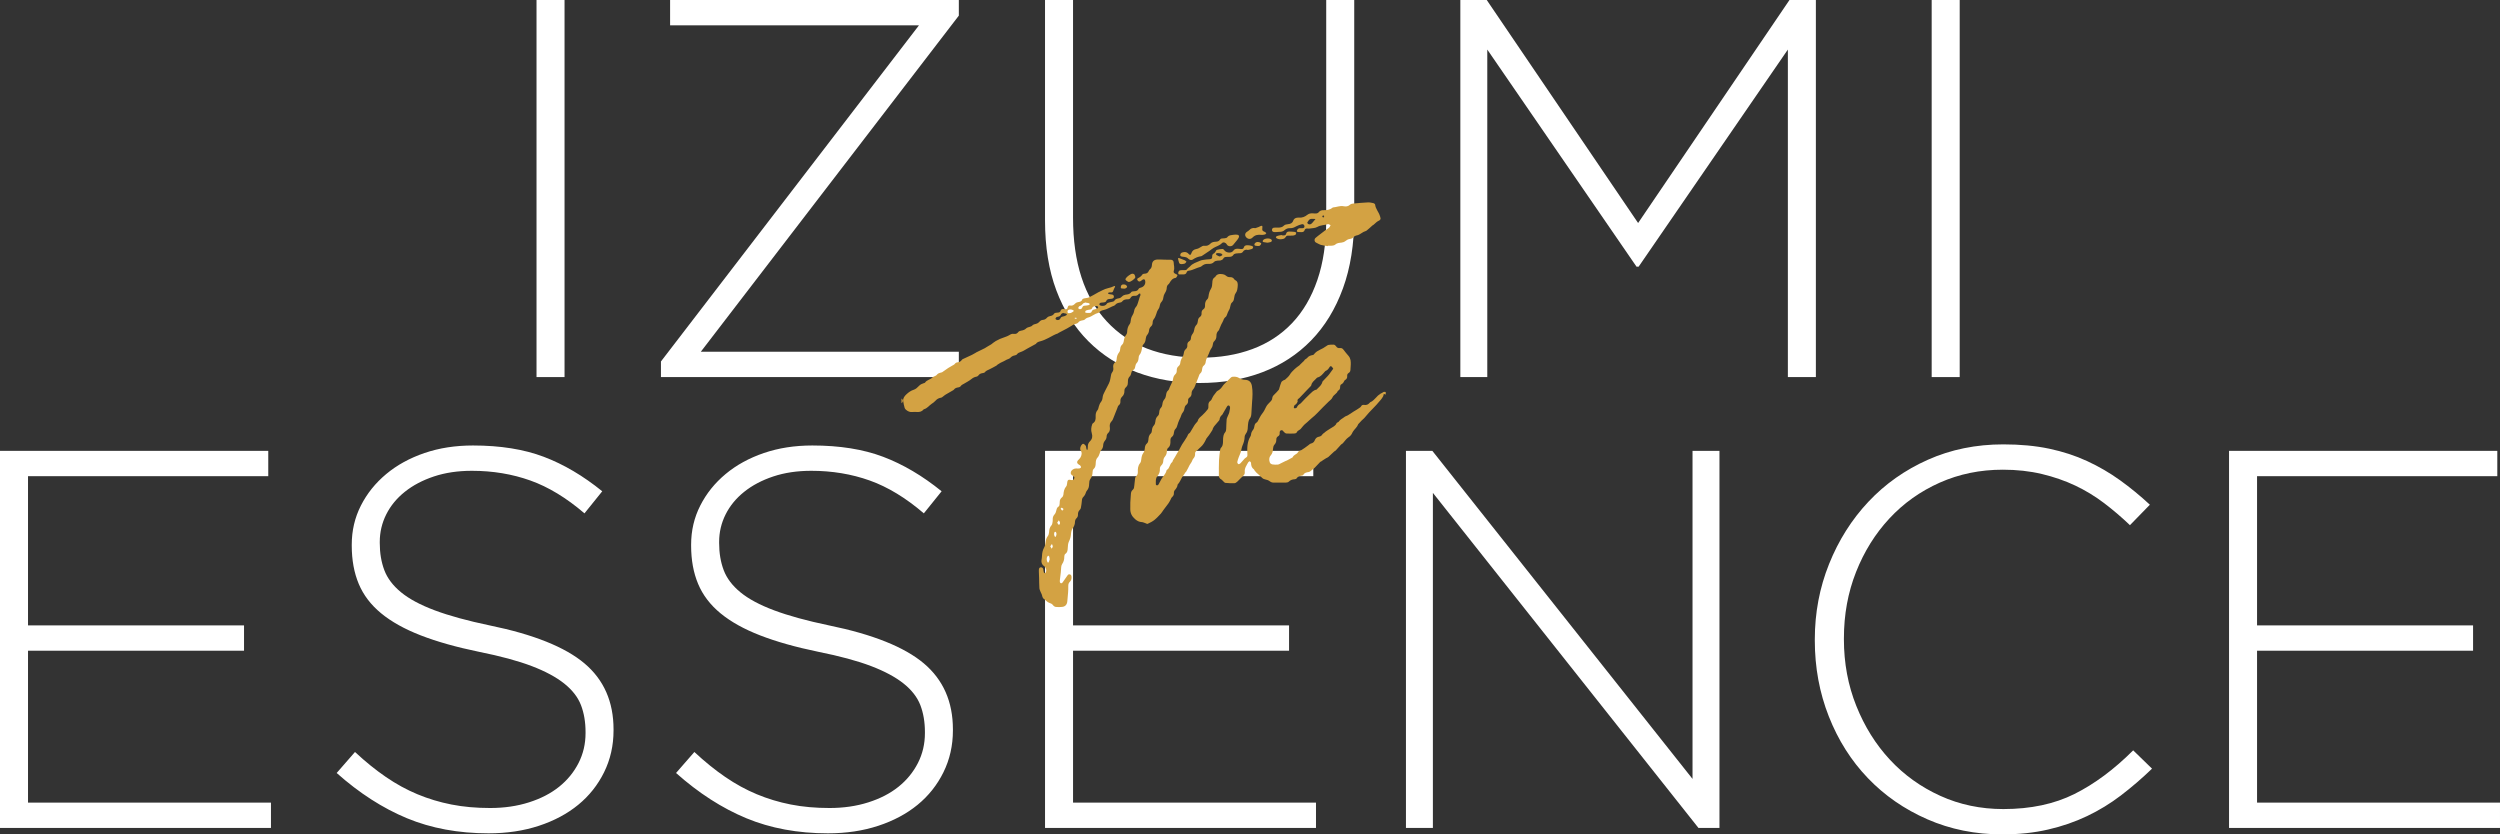 <?xml version="1.0" encoding="UTF-8"?>
<svg id="_レイヤー_2" data-name="レイヤー 2" xmlns="http://www.w3.org/2000/svg" viewBox="0 0 310.64 103.679">
  <rect x="0" y="0" width="310.64" height="103.679" fill="#333333" stroke="none"/>
  <g id="layout">
    <g>
      <g>
        <path d="M0,102.876v-46.854h33.333v3.146H3.481v18.541h26.841v3.146H3.481v18.875h30.187v3.146H0Z" style="fill: #fff;"/>
        <path d="M75.066,95.948c-.781,1.585-1.852,2.935-3.213,4.05-1.361,1.116-2.99,1.986-4.886,2.611-1.897.624-3.983.937-6.259.937-3.748,0-7.128-.625-10.14-1.874s-5.924-3.123-8.735-5.623l2.276-2.61c1.293,1.205,2.577,2.242,3.849,3.112,1.272.87,2.577,1.585,3.916,2.142,1.339.558,2.744.982,4.217,1.272,1.472.291,3.079.435,4.819.435,1.741,0,3.347-.234,4.819-.703,1.473-.469,2.721-1.115,3.749-1.941,1.026-.825,1.829-1.808,2.41-2.945.579-1.138.87-2.376.87-3.715v-.134c0-1.249-.191-2.364-.569-3.347-.38-.981-1.071-1.874-2.075-2.677-1.004-.803-2.354-1.528-4.05-2.176-1.696-.646-3.882-1.238-6.56-1.774-2.811-.579-5.22-1.26-7.229-2.041-2.008-.78-3.648-1.696-4.92-2.744-1.272-1.048-2.198-2.264-2.778-3.648-.58-1.383-.87-2.967-.87-4.752v-.134c0-1.74.378-3.357,1.138-4.853.758-1.495,1.807-2.8,3.146-3.916,1.339-1.115,2.923-1.985,4.753-2.61,1.829-.625,3.837-.937,6.024-.937,3.391,0,6.325.469,8.802,1.406,2.476.937,4.897,2.366,7.262,4.284l-2.209,2.744c-2.232-1.918-4.475-3.28-6.727-4.083-2.254-.803-4.675-1.205-7.263-1.205-1.74,0-3.314.234-4.719.703-1.406.469-2.611,1.105-3.614,1.908-1.004.803-1.774,1.74-2.31,2.811-.535,1.071-.803,2.209-.803,3.414v.134c0,1.25.189,2.376.568,3.38.379,1.004,1.071,1.919,2.075,2.744,1.004.826,2.398,1.573,4.183,2.243,1.784.669,4.059,1.295,6.827,1.874,5.444,1.116,9.371,2.689,11.781,4.719,2.41,2.031,3.614,4.764,3.614,8.2v.134c0,1.874-.391,3.604-1.172,5.187Z" style="fill: #fff;"/>
        <path d="M117.235,95.948c-.781,1.585-1.852,2.935-3.213,4.05-1.361,1.116-2.99,1.986-4.886,2.611-1.897.624-3.983.937-6.259.937-3.748,0-7.128-.625-10.14-1.874s-5.924-3.123-8.735-5.623l2.276-2.61c1.293,1.205,2.577,2.242,3.849,3.112,1.272.87,2.577,1.585,3.916,2.142,1.339.558,2.744.982,4.217,1.272,1.472.291,3.079.435,4.819.435,1.741,0,3.347-.234,4.819-.703,1.473-.469,2.721-1.115,3.749-1.941,1.026-.825,1.829-1.808,2.41-2.945.579-1.138.87-2.376.87-3.715v-.134c0-1.249-.191-2.364-.569-3.347-.38-.981-1.071-1.874-2.075-2.677-1.004-.803-2.354-1.528-4.05-2.176-1.696-.646-3.882-1.238-6.56-1.774-2.811-.579-5.22-1.26-7.229-2.041-2.008-.78-3.648-1.696-4.92-2.744-1.272-1.048-2.198-2.264-2.778-3.648-.58-1.383-.87-2.967-.87-4.752v-.134c0-1.74.378-3.357,1.138-4.853.758-1.495,1.807-2.8,3.146-3.916,1.339-1.115,2.923-1.985,4.753-2.61,1.829-.625,3.837-.937,6.024-.937,3.391,0,6.325.469,8.802,1.406,2.476.937,4.897,2.366,7.262,4.284l-2.209,2.744c-2.232-1.918-4.475-3.28-6.727-4.083-2.254-.803-4.675-1.205-7.263-1.205-1.74,0-3.314.234-4.719.703-1.406.469-2.611,1.105-3.614,1.908-1.004.803-1.774,1.74-2.31,2.811-.535,1.071-.803,2.209-.803,3.414v.134c0,1.25.189,2.376.568,3.38.379,1.004,1.071,1.919,2.075,2.744,1.004.826,2.398,1.573,4.183,2.243,1.784.669,4.059,1.295,6.827,1.874,5.444,1.116,9.371,2.689,11.781,4.719,2.41,2.031,3.614,4.764,3.614,8.2v.134c0,1.874-.391,3.604-1.172,5.187Z" style="fill: #fff;"/>
        <path d="M129.852,102.876v-46.854h33.333v3.146h-29.853v18.541h26.841v3.146h-26.841v18.875h30.187v3.146h-33.668Z" style="fill: #fff;"/>
        <path d="M211.043,102.876l-32.998-41.633v41.633h-3.347v-46.854h3.28l32.329,40.763v-40.763h3.347v46.854h-2.611Z" style="fill: #fff;"/>
        <path d="M263.553,98.826c-1.316,1.004-2.722,1.864-4.217,2.577-1.495.714-3.112,1.272-4.853,1.673-1.74.402-3.637.602-5.689.602-3.347,0-6.449-.625-9.304-1.874-2.856-1.249-5.321-2.955-7.396-5.12-2.075-2.164-3.693-4.719-4.853-7.664-1.16-2.945-1.74-6.091-1.74-9.438v-.134c0-3.302.591-6.426,1.774-9.371,1.181-2.945,2.811-5.522,4.886-7.731,2.075-2.209,4.54-3.949,7.396-5.221,2.855-1.272,5.979-1.908,9.371-1.908,2.097,0,3.994.179,5.69.535,1.695.358,3.268.87,4.719,1.54,1.449.669,2.811,1.462,4.083,2.376,1.272.915,2.51,1.931,3.715,3.046l-2.477,2.543c-1.027-.981-2.098-1.896-3.212-2.744-1.116-.847-2.31-1.573-3.581-2.176-1.272-.602-2.656-1.081-4.15-1.439-1.495-.357-3.112-.535-4.852-.535-2.812,0-5.422.535-7.832,1.606s-4.496,2.555-6.258,4.451c-1.764,1.897-3.146,4.116-4.15,6.66-1.004,2.543-1.506,5.288-1.506,8.233v.134c0,2.945.512,5.701,1.54,8.266,1.026,2.567,2.42,4.797,4.183,6.694,1.762,1.897,3.849,3.391,6.258,4.485,2.41,1.094,5.02,1.64,7.831,1.64,3.391,0,6.336-.625,8.836-1.874,2.498-1.249,4.93-3.056,7.296-5.422l2.342,2.276c-1.25,1.205-2.533,2.309-3.849,3.313Z" style="fill: #fff;"/>
        <path d="M276.972,102.876v-46.854h33.333v3.146h-29.853v18.541h26.841v3.146h-26.841v18.875h30.187v3.146h-33.668Z" style="fill: #fff;"/>
      </g>
      <g>
        <path d="M66.666,46.854V0h3.481v46.854h-3.481Z" style="fill: #fff;"/>
        <path d="M82.127,46.854v-1.941L114.188,3.146h-30.924V0h35.877v1.941l-32.062,41.767h32.062v3.146h-37.015Z" style="fill: #fff;"/>
        <path d="M166.865,35.843c-.937,2.567-2.254,4.719-3.949,6.459-1.696,1.74-3.715,3.057-6.058,3.949-2.342.892-4.943,1.339-7.798,1.339-2.811,0-5.388-.435-7.731-1.305-2.343-.87-4.374-2.164-6.091-3.882-1.718-1.717-3.046-3.826-3.982-6.325-.937-2.499-1.406-5.399-1.406-8.701V0h3.481v27.041c0,5.579,1.394,9.873,4.183,12.885,2.788,3.012,6.682,4.518,11.68,4.518,2.365,0,4.506-.357,6.426-1.071,1.918-.713,3.558-1.784,4.92-3.213,1.361-1.428,2.41-3.213,3.146-5.355s1.104-4.618,1.104-7.43V0h3.481v26.974c0,3.347-.469,6.303-1.405,8.869Z" style="fill: #fff;"/>
        <path d="M222.153,46.854V6.158l-18.541,26.974h-.268l-18.541-26.974v40.696h-3.347V0h3.28l18.809,27.711L222.353,0h3.28v46.854h-3.481Z" style="fill: #fff;"/>
        <path d="M240.023,46.854V0h3.481v46.854h-3.481Z" style="fill: #fff;"/>
      </g>
      <path d="M172.181,49.028c-.074-.027-.147-.054-.237-.086-.026.101-.033.206-.078.291-.071.138-.155.271-.252.391-.188.232-.383.458-.586.677-.299.322-.612.63-.91.953-.206.223-.393.464-.597.69-.097.107-.217.192-.319.295-.124.125-.24.258-.359.387-.027.029-.067.055-.079.089-.119.354-.425.573-.622.871-.033.05-.072.099-.093.154-.103.261-.264.447-.51.61-.251.166-.427.444-.636.672-.04.043-.079.088-.124.124-.041.033-.101.047-.135.084-.213.23-.42.464-.63.696-.035.039-.074.076-.116.108-.031.024-.076.031-.105.057-.248.231-.489.469-.742.695-.076.068-.185.098-.275.151-.134.08-.265.164-.395.249-.066.043-.126.097-.192.14-.045.029-.107.036-.142.072-.228.234-.449.475-.675.711-.054.056-.123.097-.183.147-.111.092-.216.191-.332.276-.071.052-.154.107-.237.12-.268.042-.525.075-.677.356-.037.068-.187.092-.289.104-.227.029-.4.118-.528.317-.044.069-.165.12-.253.123-.288.01-.527.095-.737.303-.078.077-.231.108-.351.11-.514.013-1.029.011-1.543.006-.191-.002-.352-.078-.511-.197-.135-.102-.318-.16-.488-.193-.172-.032-.305-.084-.43-.217-.214-.225-.461-.418-.689-.629-.08-.074-.15-.161-.218-.247-.045-.058-.061-.147-.116-.185-.276-.189-.329-.463-.341-.769-.003-.075-.077-.18-.145-.209-.044-.019-.168.057-.202.119-.207.381-.483.74-.432,1.215.022.2-.058.348-.217.486-.245.212-.452.467-.691.686-.106.097-.25.209-.38.214-.372.016-.747-.011-1.119-.042-.082-.007-.16-.101-.232-.164-.099-.087-.176-.209-.288-.268-.196-.104-.29-.262-.291-.466-.003-.639-.008-1.28.019-1.918.018-.433.087-.863.141-1.294.01-.082.037-.18.093-.233.201-.193.247-.437.26-.695.007-.153-.005-.308.011-.461.029-.284.054-.565.266-.799.083-.091.109-.255.119-.389.027-.393.015-.789.055-1.18.019-.182.121-.356.189-.533.04-.105.1-.204.129-.311.044-.167.076-.338.1-.509.012-.084.015-.178-.012-.255-.062-.173-.243-.199-.338-.047-.182.293-.349.597-.522.896-.033.057-.056.129-.104.168-.187.151-.296.339-.32.579-.004.044-.029.091-.058.126-.205.243-.42.478-.618.726-.077.096-.122.218-.177.33-.014.029-0.0.072-.017.098-.199.301-.377.622-.614.89-.115.131-.194.254-.254.411-.052.136-.146.257-.218.386-.188.335-.513.542-.765.817-.044.048-.1.086-.152.126-.118.091-.181.193-.17.357.015.216-.051.41-.21.583-.107.116-.144.294-.225.437-.073.129-.168.246-.242.375-.073.127-.132.263-.199.394-.071.137-.139.275-.218.407-.037.061-.113.1-.144.163-.103.208-.27.377-.381.563-.175.294-.285.627-.536.882-.043.044-.021.145-.05.21-.059.13-.11.274-.206.373-.138.142-.237.276-.222.487.014.201-.064.365-.229.507-.101.087-.14.246-.21.37-.079.14-.151.285-.245.415-.211.292-.434.575-.649.864-.098.132-.174.284-.286.402-.261.276-.518.563-.815.798-.247.195-.542.334-.829.47-.064.031-.182-.051-.275-.081-.149-.048-.297-.129-.448-.136-.332-.016-.581-.146-.834-.366-.398-.346-.606-.747-.597-1.269.005-.272-.008-.545.004-.817.015-.34.052-.679.069-1.019.011-.217.067-.404.241-.549.158-.132.169-.32.183-.511.023-.312.058-.624.104-.933.013-.084.071-.173.134-.235.15-.147.211-.321.203-.524-.016-.4.009-.779.287-1.114.1-.12.127-.319.145-.487.032-.291.09-.556.272-.801.099-.134.147-.329.158-.5.017-.266.067-.485.29-.67.1-.083.151-.268.159-.41.019-.316.059-.601.32-.83.084-.073.109-.237.12-.363.02-.233.077-.431.244-.615.107-.117.171-.306.184-.468.024-.295.1-.536.334-.741.094-.082.135-.258.144-.395.015-.235.056-.433.233-.614.1-.103.15-.283.166-.434.024-.237.101-.425.259-.61.107-.125.168-.315.189-.484.03-.24.068-.447.273-.616.1-.082.126-.253.186-.382.08-.171.165-.339.239-.512.062-.144.144-.289.163-.441.032-.256.098-.482.295-.659.147-.132.182-.306.176-.493-.007-.222.067-.391.249-.537.097-.078.173-.231.186-.358.028-.275.124-.509.27-.74.089-.141.149-.315.17-.481.026-.204.09-.375.244-.509.147-.128.211-.281.195-.479-.017-.203.042-.39.23-.5.158-.093.211-.236.221-.402.013-.215.097-.389.229-.563.098-.13.153-.309.179-.474.038-.239.108-.437.287-.618.103-.104.147-.293.162-.449.021-.213.073-.389.253-.517.153-.109.222-.257.208-.45-.016-.212.049-.393.24-.517.182-.118.194-.312.191-.501-.006-.295.066-.546.298-.754.082-.073.119-.222.133-.341.039-.343.127-.653.316-.956.124-.2.148-.481.158-.728.012-.291.042-.547.327-.698.011-.006.024-.015.03-.026.211-.393.571-.397.938-.342.137.021.286.081.389.17.146.126.291.209.484.197.248-.016.444.065.575.284.017.028.041.059.069.071.326.145.371.411.344.731-.028.328-.049.641-.266.925-.112.147-.146.365-.177.557-.035.222-.064.42-.264.577-.105.083-.175.254-.195.394-.034.238-.1.448-.234.65-.089.134-.123.305-.19.455-.044.101-.078.23-.159.287-.171.122-.249.281-.314.47-.057.165-.166.312-.242.471-.074.156-.133.318-.201.477-.045.103-.07.231-.147.299-.2.178-.259.399-.256.648.003.276-.084.496-.297.691-.098.09-.139.269-.158.415-.027.2-.099.358-.221.521-.123.165-.177.382-.263.575-.088.198-.184.393-.268.592-.048.115-.102.235-.113.356-.021.23-.08.416-.279.568-.099.075-.162.243-.174.376-.021.228-.054.419-.246.584-.108.093-.143.273-.204.418-.078.187-.148.378-.221.567-.071.185-.133.373-.211.555-.059.138-.116.286-.212.396-.134.154-.224.312-.22.518.005.221-.071.406-.259.535-.142.097-.188.233-.175.4.018.224-.067.389-.251.533-.101.079-.176.236-.193.366-.028.227-.089.411-.244.593-.127.149-.169.37-.252.557-.056.127-.124.248-.175.377-.076.189-.16.378-.206.574-.046.194-.108.356-.255.505-.102.103-.166.276-.181.424-.023.225-.07.419-.26.558-.166.122-.184.306-.178.488.011.343-.007.656-.312.904-.1.081-.125.29-.132.444-.012.255-.103.453-.266.649-.102.122-.166.306-.174.466-.012.244-.077.429-.258.602-.098.093-.174.268-.167.4.02.363-.077.659-.315.937-.244.285-.184.656-.189.998-.002.125.173.181.278.086.074-.067.112-.174.162-.266.085-.155.164-.314.251-.468.202-.355.541-.626.633-1.048.007-.032.019-.076.042-.089.383-.21.33-.72.664-.967.053-.039.051-.147.089-.215.08-.14.172-.273.255-.412.08-.133.152-.271.231-.405.071-.122.15-.239.22-.361.073-.129.138-.263.208-.393.075-.142.144-.288.23-.423.206-.324.439-.632.623-.967.086-.156.116-.34.294-.432.028-.015.055-.042.071-.069.187-.31.367-.623.558-.93.065-.104.154-.192.23-.289.061-.077.151-.149.172-.237.083-.335.363-.495.583-.713.236-.233.474-.469.667-.736.082-.113.075-.307.069-.463-.01-.255.055-.444.279-.598.106-.073.149-.24.219-.366.045-.08.079-.167.132-.24.116-.162.24-.318.364-.474.036-.045.075-.098.125-.122.307-.148.516-.393.694-.673.039-.061.09-.117.142-.168.272-.271.544-.542.822-.808.054-.052.131-.104.202-.112.298-.034.595-.007.85.161.222.146.455.207.716.215.497.014.773.267.86.751.122.677.078,1.353.021,2.031-.04.472-.069.944-.086,1.417-.009.242-.062.451-.21.652-.097.132-.15.311-.179.477-.042.242-.044.491-.066.737-.021.229-.079.439-.228.63-.085.11-.15.266-.154.403-.01.376-.108.716-.26,1.059-.113.256-.134.551-.218.822-.066.213-.171.413-.248.624-.073.199-.15.401-.186.608-.014.082.056.216.128.263.047.031.191-.03.251-.09.179-.179.335-.38.507-.566.062-.067.14-.12.217-.171.121-.079.163-.164.155-.328-.042-.79-.056-1.581.378-2.296.037-.061.065-.136.07-.207.016-.237.117-.426.261-.614.095-.123.141-.299.164-.458.028-.187.095-.327.257-.427.059-.037.114-.094.149-.155.187-.323.328-.681.56-.967.206-.254.335-.525.471-.813.121-.255.343-.471.55-.674.128-.126.215-.253.227-.427.013-.196.118-.325.258-.454.2-.184.379-.39.557-.595.043-.05.046-.136.068-.205.079-.246.139-.499.245-.733.046-.101.178-.168.28-.239.053-.037.14-.032.184-.075.206-.2.453-.382.59-.624.16-.282.394-.48.608-.699.17-.174.387-.3.581-.451.041-.032.07-.08.107-.117.111-.11.224-.219.337-.327.048-.046.118-.083.142-.139.077-.185.289-.221.388-.349.197-.256.454-.306.734-.365.084-.018.143-.146.219-.217.083-.078.165-.16.259-.221.132-.086.274-.157.413-.23.117-.062.24-.111.354-.178.135-.079.263-.172.395-.255.082-.052.163-.128.252-.141.217-.032.44-.055.657-.039.1.007.225.093.281.18.119.187.264.274.482.249.209-.024.338.027.483.232.179.254.397.493.598.732.291.346.289.698.282,1.082-.004.207-.029.413-.038.619-.008.175-.049.324-.217.422-.143.083-.205.214-.19.389.018.199-.05.366-.235.474-.05.029-.106.074-.127.124-.083.197-.196.352-.401.449-.066.031-.113.174-.112.265.002.209-.036.385-.232.495-.023.013-.056.027-.063.048-.117.353-.523.46-.666.814-.085.212-.325.362-.498.536-.23.231-.463.458-.695.688-.454.45-.873.946-1.375,1.333-.268.206-.48.463-.748.665-.246.186-.426.459-.638.691-.044.047-.105.079-.158.118-.09.067-.224.117-.261.207-.077.187-.218.227-.382.232-.32.01-.642.023-.961.001-.106-.007-.224-.102-.302-.188-.104-.115-.181-.275-.365-.214-.165.055-.178.207-.169.367.009.152-.041.29-.189.372-.162.09-.232.236-.229.415.003.25-.06.456-.244.65-.109.116-.154.325-.164.496-.019.309-.073.581-.289.827-.226.257-.217.589-.103.892.039.103.199.203.318.224.221.039.453.038.678.018.124-.012.242-.095.36-.151.183-.088.364-.182.547-.27.072-.035.151-.054.221-.091.204-.106.405-.217.607-.327.035-.019.085-.037.097-.068.094-.242.339-.311.514-.459.041-.034.1-.065.114-.11.073-.224.287-.222.449-.315.301-.172.574-.395.858-.596.108-.077.206-.194.325-.222.238-.056.4-.177.485-.4.099-.258.274-.417.551-.46.191-.03.321-.141.422-.307.044-.073.147-.108.213-.171.234-.224.518-.369.781-.546.263-.177.622-.303.75-.659.013-.035.072-.055.111-.079.051-.032.123-.05.151-.095.176-.282.488-.397.729-.597.102-.085.251-.112.371-.178.137-.075.266-.162.397-.247.107-.069.208-.145.316-.213.143-.09.29-.173.434-.262.096-.06.193-.12.284-.188.085-.063.194-.119.237-.206.093-.185.229-.223.411-.192.278.046.495-.062.674-.267.022-.025.042-.06.07-.07.317-.121.519-.383.75-.609.071-.07.129-.153.205-.216.109-.092.226-.175.345-.254.06-.04.144-.05.196-.097.127-.117.267-.136.425-.092v.321ZM165.664,45.81c-.088-.117-.138-.228-.223-.284-.115-.075-.198.021-.255.118-.114.193-.251.36-.47.444-.035.013-.062.049-.089.079-.266.292-.492.631-.911.736-.048.012-.097.05-.129.089-.233.282-.592.471-.653.884-.008.052-.063.1-.104.143-.237.248-.477.494-.715.741-.014.014-.025.031-.038.046-.204.214-.403.432-.613.639-.117.115-.315.175-.222.406.011.028-.021.074-.036.111-.064.158-.158.276-.318.364-.078.043-.106.196-.13.305-.007.03.092.124.126.116.095-.022.235-.062.261-.13.079-.211.224-.338.407-.444.045-.026.082-.067.119-.105.347-.359.676-.738,1.047-1.071.25-.224.471-.51.841-.576.065-.012.116-.104.173-.16.25-.239.513-.468.586-.832.004-.018.02-.035.034-.049.217-.229.435-.458.652-.688.05-.053.097-.109.14-.166.078-.103.152-.208.227-.312.09-.124.18-.247.294-.405ZM135.133,55.889c.013-.127.043-.255.035-.38-.018-.284.093-.509.286-.699.287-.283.314-.637.207-.979-.12-.383-.075-.736.047-1.096.018-.055.054-.118.1-.146.324-.202.345-.526.333-.849-.011-.3.036-.556.244-.795.099-.114.101-.309.159-.463.062-.164.111-.345.217-.479.135-.172.22-.349.237-.561.025-.313.152-.574.304-.85.172-.313.326-.641.491-.96.171-.331.188-.741.279-1.115.02-.081.056-.166.107-.231.136-.174.188-.365.155-.581-.043-.289-.006-.537.278-.713.08-.05.126-.205.133-.315.022-.335.096-.636.32-.906.092-.111.12-.293.134-.446.019-.205.081-.362.238-.506.098-.09.17-.242.189-.376.045-.324.114-.626.333-.885.063-.074.092-.197.096-.299.014-.361.081-.694.316-.99.087-.11.118-.283.131-.431.022-.254.097-.474.236-.69.097-.15.159-.336.187-.514.033-.208.114-.368.251-.528.106-.123.16-.297.215-.456.095-.275.17-.556.257-.834.018-.057.068-.109.069-.163.001-.065-.036-.13-.057-.195-.057.024-.138.032-.168.075-.131.187-.308.237-.524.225-.206-.012-.384.05-.487.248-.075.144-.207.183-.354.182-.285-.002-.531.049-.721.303-.068.091-.25.106-.385.133-.184.037-.324.113-.451.264-.085.1-.251.131-.381.194-.177.086-.351.177-.531.256-.144.064-.292.131-.445.163-.231.049-.44.1-.616.292-.101.11-.3.126-.449.197-.128.06-.249.138-.374.206-.126.069-.247.154-.381.198-.208.067-.415.104-.576.289-.079.09-.248.113-.382.141-.179.039-.332.081-.455.248-.076.103-.243.16-.38.19-.189.041-.33.138-.488.244-.355.235-.746.417-1.123.619-.156.084-.315.164-.471.248-.023.012-.036.046-.059.053-.421.129-.786.372-1.175.566-.16.08-.32.16-.485.229-.159.067-.32.13-.486.174-.221.06-.444.107-.583.316-.007.011-.016.023-.027.029-.341.186-.684.37-1.024.558-.16.089-.313.19-.475.275-.127.067-.259.131-.396.173-.177.054-.328.124-.444.283-.054.074-.178.115-.277.134-.226.042-.401.137-.561.313-.101.111-.289.142-.436.215-.118.058-.23.129-.347.188-.142.071-.289.129-.429.204-.126.067-.246.146-.365.226-.049.033-.081.092-.131.12-.295.162-.588.328-.891.473-.198.095-.404.154-.548.348-.058.079-.212.102-.327.12-.211.032-.371.121-.494.301-.046.067-.146.12-.229.134-.245.04-.437.145-.634.305-.291.235-.637.402-.958.599-.107.065-.245.112-.308.208-.097.147-.215.203-.375.224-.203.027-.39.093-.518.27-.015.021-.035.043-.057.056-.326.189-.655.372-.978.565-.122.073-.229.173-.345.257-.062.045-.125.109-.195.121-.287.047-.526.156-.721.386-.13.153-.307.272-.477.386-.318.214-.544.559-.939.665-.031.008-.065.027-.084.052-.229.282-.533.322-.869.292-.166-.015-.335-.008-.501.008-.301.03-.552-.077-.773-.266-.074-.063-.157-.145-.181-.233-.078-.289-.157-.582-.187-.879-.037-.355.17-.61.422-.84.266-.242.537-.442.897-.553.245-.075.466-.287.651-.482.168-.178.364-.259.579-.33.057-.019.139-.026.164-.066.22-.362.691-.366.949-.674.047-.056.141-.071.211-.109.099-.054.227-.089.287-.172.14-.193.338-.247.545-.301.052-.013.109-.022.151-.051.247-.168.486-.347.735-.512.165-.109.342-.199.511-.3.107-.064.24-.114.308-.209.099-.137.222-.187.371-.201.207-.02.366-.112.49-.276.032-.042.068-.09.114-.111.382-.18.768-.352,1.15-.533.148-.07.288-.158.431-.239.04-.023.076-.054.118-.075.356-.176.714-.348,1.069-.525.089-.045.168-.108.254-.159.176-.104.357-.2.53-.31.104-.066.195-.154.295-.228.091-.067.183-.137.282-.191.173-.095.348-.188.529-.265.2-.085.41-.148.612-.227.171-.067.354-.12.504-.22.187-.124.369-.21.597-.174.23.036.405-.028.552-.233.069-.096.234-.149.364-.169.247-.038.452-.114.636-.299.098-.098.276-.114.416-.171.098-.04.222-.061.284-.134.145-.168.329-.201.527-.247.132-.031.274-.115.361-.219.129-.153.26-.253.466-.265.217-.012.38-.125.528-.29.084-.094.231-.156.359-.181.212-.042.38-.098.506-.305.055-.09.257-.126.392-.126.23 0.0.386-.048.442-.3.013-.06.12-.123.193-.14.094-.021.198-.001.297.01.262.028.301.012.365-.243.043-.17.137-.242.302-.208.27.055.456-.061.631-.255.076-.084.208-.141.323-.162.235-.043.463-.055.555-.343.021-.065.158-.109.249-.131.193-.048.41-.038.583-.121.403-.193.786-.428,1.177-.645.047-.026.097-.044.145-.067.227-.11.447-.237.682-.325.241-.091.498-.138.745-.214.123-.038.238-.099.359-.145.043-.016.092-.015.138-.022-.006.042-.004.089-.02.126-.063.141-.156.274-.192.42-.047.191-.138.277-.335.256-.079-.008-.162-.004-.239.013-.036.008-.085.056-.087.089-.002.032.043.088.076.097.109.027.222.046.335.052.169.008.292.075.311.249.021.189-.117.255-.272.285-.091.018-.186.023-.279.028-.195.011-.34.074-.414.282-.024.067-.15.117-.238.137-.129.029-.267.015-.398.038-.134.023-.231.121-.198.252.015.062.14.125.222.137.275.039.53.014.701-.264.047-.076.174-.114.272-.143.159-.047.327-.068.488-.111.061-.016.139-.05.166-.1.127-.231.352-.273.576-.312.175-.031.294-.119.415-.25.094-.101.253-.174.392-.195.273-.04.537-.04.715-.318.053-.083.238-.107.365-.111.243-.008.44-.054.563-.296.036-.072.151-.127.24-.147.44-.1.682-.494.554-.923-.036-.12-.166-.16-.296-.081-.085.052-.157.125-.241.18-.151.1-.283.064-.394-.093-.114-.161.006-.243.116-.298.203-.102.362-.236.489-.427.043-.064.173-.096.263-.097.258-.001.432-.105.531-.345.027-.066.07-.134.125-.178.182-.145.252-.331.263-.559.02-.416.229-.643.642-.676.251-.02.506.006.759.011.285.005.57.021.855.01.257-.009.438.094.446.344.011.341.139.678.015,1.028-.071.2.03.312.236.394.085.034.22.112.216.161-.008.099-.092.193-.152.285-.016.025-.055.043-.086.048-.393.055-.58.346-.758.651-.03.051-.068.102-.114.137-.158.12-.214.287-.222.473-.011.242-.106.444-.236.648-.1.156-.163.352-.185.536-.027.224-.097.398-.254.566-.104.111-.165.286-.189.441-.032.206-.103.368-.231.537-.118.156-.148.376-.225.564-.069.168-.12.354-.23.493-.124.157-.197.312-.197.508-0.0.211-.078.373-.246.52-.105.093-.178.265-.193.409-.025.229-.084.416-.238.597-.104.121-.165.305-.181.467-.028.277-.091.517-.298.72-.078.076-.119.208-.14.321-.067.353-.102.709-.352,1.006-.08.095-.084.262-.101.399-.027.222-.068.42-.241.595-.105.106-.151.291-.179.448-.031.175-.07.322-.242.406-.167.082-.214.235-.253.406-.03.136-.083.288-.176.384-.156.162-.226.339-.232.555-.005.16 0.0.324-.037.477-.026.109-.095.225-.18.298-.15.13-.228.279-.22.471.012.292-.082.534-.294.738-.151.146-.217.328-.203.544.013.206-.028.382-.217.526-.101.077-.129.252-.184.385-.083.2-.162.401-.241.603-.071.179-.135.361-.211.538-.062.144-.11.31-.215.417-.199.203-.287.424-.254.703.016.132.032.271.008.399-.022.116-.071.252-.155.328-.159.145-.243.292-.248.517-.004.154-.073.335-.173.453-.152.179-.242.37-.25.595-.01.261-.093.469-.284.658-.096.095-.106.275-.166.411-.067.153-.114.333-.227.445-.209.207-.24.464-.25.718-.011.289-.033.546-.278.755-.084.071-.111.242-.114.369-.007.324-.085.604-.287.874-.111.148-.133.387-.138.586-.008.319-.06.6-.287.848-.101.111-.123.291-.196.432-.06.115-.127.234-.219.321-.131.125-.183.258-.197.439-.024.324-.076.647-.136.967-.017.091-.089.18-.156.25-.149.156-.204.34-.2.549.004.194-.046.348-.206.492-.102.092-.162.278-.165.424-.006.309-.104.549-.289.804-.147.204-.192.507-.214.771-.026.314-.11.586-.251.87-.115.232-.125.526-.143.795-.019.287-.025.552-.305.739-.082.055-.126.221-.126.335.001.338-.066.644-.265.925-.07.098-.101.234-.117.357-.03.232-.031.467-.054.699-.029.284-.071.566-.103.85-.012.112-.028.228-.01.337.01.059.079.136.135.15.053.013.147-.03.183-.078.21-.284.414-.572.607-.867.073-.113.152-.194.287-.17.15.027.221.134.235.285.023.245-.022.465-.208.642-.151.143-.197.32-.193.526.005.277-.007.556-.026.833-.024.353-.069.704-.094,1.057-.028.387-.232.651-.614.702-.267.036-.544.036-.813.008-.122-.013-.27-.106-.341-.208-.127-.184-.301-.245-.494-.309-.111-.037-.209-.121-.306-.194-.084-.063-.15-.156-.24-.206-.2-.111-.285-.275-.326-.496-.03-.162-.132-.31-.192-.468-.056-.147-.133-.297-.143-.45-.029-.432-.027-.866-.039-1.3-.006-.227-.019-.453-.025-.68-.003-.126-.01-.255.007-.379.021-.15.119-.245.276-.233.149.012.24.107.265.257.02.125.028.252.061.373.012.045.078.095.125.103.033.005.09-.05.115-.091.141-.229.036-.638-.195-.781-.248-.153-.378-.449-.332-.737.028-.178.06-.357.065-.536.012-.373.081-.72.271-1.054.107-.188.148-.426.173-.647.031-.279.095-.528.272-.758.098-.128.154-.314.164-.478.02-.321.061-.612.297-.866.097-.104.115-.291.143-.445.024-.13.007-.267.015-.4.012-.206.092-.369.238-.531.119-.132.178-.335.218-.516.041-.187.094-.342.27-.442.049-.028.089-.098.101-.156.025-.131.044-.266.041-.398-.006-.256.092-.442.294-.602.088-.069.152-.211.163-.325.035-.378.092-.736.358-1.037.071-.08.074-.223.1-.339.017-.078.012-.161.032-.238.057-.224.15-.274.378-.224.172.038.351.082.456-.124.07-.137.059-.273-.084-.348-.218-.115-.393-.24-.304-.526.071-.232.365-.422.649-.418.134.002.27.022.4 0.0.077-.013.187-.081.203-.144.016-.065-.058-.158-.104-.231-.019-.03-.065-.045-.1-.065-.357-.203-.365-.411-.055-.691.118-.106.224-.254.27-.402.069-.221.131-.449-.039-.683-.149-.205-.056-.445.051-.647.049-.092.185-.218.252-.202.118.028.236.137.309.243.059.086.049.218.075.329.014.059.038.115.057.173.031-.002.061-.005.092-.007ZM135.158,38.887c.368.002.417-.006.509-.208.071-.155.174-.207.334-.231.145-.022.287-.088.418-.158.033-.017.05-.151.021-.182-.154-.166-.65-.065-.724.147-.052.15-.146.199-.297.215-.162.018-.328.053-.477.116-.062.026-.086.144-.127.22.074.027.146.058.222.08.037.01.079.002.119.002ZM132.146,38.906c-.009-.011-.018-.022-.028-.033-.094.058-.24.095-.271.177-.079.207-.22.285-.418.313-.058.008-.128.02-.168.056-.053.049-.113.125-.111.188.001.048.085.115.145.137.193.07.394-.004.469-.19.062-.154.164-.198.314-.224.139-.024.283-.075.402-.15.113-.071.126-.176-.042-.217-.096-.023-.195-.038-.292-.057ZM134.952,37.612c-.005-.011-.011-.022-.016-.033-.126.045-.298.055-.366.145-.111.145-.222.25-.398.297-.052.014-.1.067-.136.113-.104.134-.043.266.128.282.163.015.271-.069.32-.216.053-.157.155-.213.315-.219.159-.007.319-.031.474-.068.059-.014.106-.082.158-.126-.054-.042-.103-.104-.165-.123-.1-.031-.209-.035-.315-.051ZM132.997,38.448c-.019.002-.052.004-.085.008-.194.023-.293.136-.265.32.032.209.193.128.315.126.039-0.0.084-.005.116-.024.119-.07.263-.126.34-.229.048-.065-.204-.203-.421-.202ZM130.43,69.5c-.021-.136-.027-.238-.056-.332-.015-.049-.066-.103-.113-.121-.024-.009-.088.051-.113.092-.139.228-.102.463-.003.692.038.089.12.103.165.012.057-.117.088-.246.121-.343ZM131.136,66.734c.148-.162.187-.457.072-.616-.021-.029-.099-.051-.124-.035-.171.107-.133.537.053.651ZM131.361,64.95c.082.107.15.26.204.255.166-.015.151-.187.139-.3-.009-.088-.094-.169-.146-.253-.06.091-.12.181-.197.297ZM130.501,67.886c.07.119.123.208.175.297.048-.092.131-.183.135-.277.004-.104-.064-.211-.101-.317-.065.093-.131.186-.21.297ZM132.158,63.256c-.094-.077-.154-.15-.231-.177-.028-.01-.145.116-.136.131.052.091.129.168.198.25.045-.054.09-.108.17-.204ZM133.555,39.479c-.005.036-.009.072-.014.109.073.009.145.02.218.022.004 0.0.01-.073.015-.113-.073-.006-.146-.012-.219-.018ZM164.999,30.586c-.285-.048-.576-.073-.853-.152-.213-.061-.406-.191-.61-.286-.212-.099-.262-.401-.084-.576.09-.088.194-.163.294-.241.304-.236.607-.474.915-.704.156-.116.336-.202.48-.33.088-.079.129-.211.191-.319-.11-.045-.24-.154-.327-.126-.433.14-.902.102-1.322.349-.264.155-.627.144-.947.197-.097.016-.2.006-.3-.001-.163-.011-.278.029-.334.209-.05.161-.188.237-.359.237-.114-0-.227-.003-.341-.007-.122-.005-.283-.01-.255-.171.018-.106.131-.234.233-.278.121-.052.275-.027.415-.029.206-.003.295-.072.293-.235-.002-.155-.143-.304-.308-.265-.249.06-.501.142-.722.268-.234.133-.463.237-.733.225-.265-.011-.497.048-.698.237-.177.167-.403.226-.648.22-.113-.003-.226.019-.339.024-.113.005-.229.019-.339.001-.138-.024-.253-.095-.252-.263.001-.171.108-.262.259-.281.158-.019.32-.004.48-.005.286-0.0.544-.036.766-.267.104-.108.312-.143.478-.16.301-.031.536-.109.655-.428.116-.311.392-.414.7-.389.407.034.749-.097,1.055-.347.201-.164.434-.194.68-.184.147.006.296.031.44.014.097-.011.218-.057.273-.13.16-.209.37-.286.613-.277.405.014.787-.036,1.113-.304.02-.017.046-.036.07-.037.441-.027.863-.241,1.314-.149.309.063.574.025.817-.199.089-.082.241-.121.368-.133.609-.059,1.22-.114,1.831-.143.229-.011.465.039.691.089.084.019.209.111.215.18.051.528.44.908.588,1.39.01.032.023.063.034.094.112.329.054.426-.261.574-.148.07-.266.204-.396.311-.051.042-.096.091-.148.131-.048.036-.107.058-.152.097-.237.208-.462.431-.71.625-.11.086-.268.108-.396.175-.143.076-.274.175-.415.255-.112.063-.228.142-.35.162-.229.036-.404.122-.561.305-.085.1-.268.136-.413.159-.21.033-.362.137-.525.264-.133.103-.319.169-.488.186-.282.029-.55.041-.778.254-.091.085-.256.108-.391.125-.165.021-.334.005-.501.005-.003.018-.006.036-.008.054ZM163.464,27.212c-.237,0-.477-.055-.668.017-.153.058-.254.267-.36.421-.017.025.044.135.094.171.171.12.365.069.525-.121.121-.143.24-.287.408-.488ZM164.412,27.052c.065-.088.116-.134.132-.191.006-.021-.076-.097-.11-.092-.052.008-.122.056-.137.102-.011.033.055.092.115.181ZM146.93,31.359c-.079.028-.172.069-.214.133-.048.074-.076.188-.055.27.014.055.123.107.198.122.258.052.544.018.749.226.184.187.401.271.619.127.319-.212.651-.354,1.028-.4.026-.003.053-.013.075-.028.32-.213.641-.426.959-.643.175-.12.336-.265.52-.369.344-.195.741-.283,1.031-.592.162-.172.477-.059.592.162.148.283.603.311.8.056.158-.204.333-.395.492-.598.081-.104.164-.215.211-.336.073-.187-.021-.314-.222-.326-.126-.008-.258-.02-.38.003-.299.057-.632.024-.847.327-.05.071-.187.093-.288.111-.131.023-.268.007-.399.031-.07.013-.156.059-.191.117-.111.185-.264.263-.477.277-.26.018-.536.034-.727.238-.206.219-.442.311-.735.272-.195-.026-.339.071-.494.174-.15.1-.324.194-.498.223-.335.056-.545.222-.646.543-.072.228-.178.253-.335.073-.138-.158-.301-.239-.51-.234-.086.013-.176.014-.256.043ZM155.011,31.038c-.087,0-.182-.022-.259.006-.097.035-.211.09-.261.172-.089.146-.198.232-.364.245-.186.014-.376.007-.559.039-.108.019-.247.073-.298.156-.137.225-.335.264-.565.262-.107-.001-.213.003-.32.006-.176.005-.31.049-.401.235-.047.098-.199.164-.317.202-.11.035-.241-.001-.358.022-.147.029-.338.042-.422.139-.225.258-.504.288-.801.269-.309-.02-.55.082-.781.287-.115.102-.301.122-.454.181-.221.085-.439.178-.662.258-.136.049-.276.099-.417.112-.156.015-.277.059-.325.214-.057.185-.198.245-.366.257-.139.01-.281.006-.42-.003-.097-.006-.229.042-.255-.119-.025-.154.081-.363.22-.385.183-.028.372-.04.557-.028.157.011.258-.021.353-.159.08-.116.232-.18.324-.291.323-.392.805-.51,1.233-.707.258-.118.57-.122.859-.17.098-.016.2-.008.3-.017.319-.03.384-.093.371-.413-.007-.194.109-.264.25-.343.068-.038.11-.124.159-.191.057-.076.096-.206.166-.225.233-.062.477-.101.718-.112.073-.003.17.097.223.173.228.325.879.383,1.092.061.174-.262.401-.273.659-.257.093.006.186.015.279.027.196.025.334-.003.406-.236.07-.229.306-.238.508-.23.152.006.306.039.452.082.072.021.188.102.182.142-.012.086-.073.206-.144.234-.176.068-.37.093-.557.135-.002-.01-.005-.021-.007-.031ZM151.547,31.882c.007-.015.014-.031.021-.046.04,0,.088.014.118-.003.079-.044.151-.101.226-.153-.065-.065-.119-.167-.196-.187-.152-.04-.315-.042-.474-.044-.049-.001-.126.041-.14.082-.015.042.014.131.051.154.124.077.262.133.394.197ZM155.258,28.566c-.095.1-.221.171-.336.251-.238.165-.27.453-.072.67.228.25.55.273.794.021.312-.322.682-.372,1.099-.323.145.017.302-.015.446-.053.063-.017.107-.106.16-.162-.057-.049-.106-.116-.172-.144-.342-.147-.364-.177-.321-.535.028-.241-.023-.283-.244-.192-.074.03-.14.079-.214.107-.157.059-.318.111-.408.142-.344-.058-.552.03-.733.219ZM159.264,29.196c-.204.046-.419.065-.608.147-.169.073-.15.206.017.291.266.135.547.117.818.039.107-.031.215-.133.274-.232.064-.109.133-.155.251-.155.187-0.0.375.005.561-.01.124-.01.262-.023.364-.085.072-.044.113-.168.128-.263.005-.028-.12-.105-.192-.113-.225-.027-.452-.041-.678-.044-.18-.003-.34.064-.384.256-.046.196-.168.235-.34.22-.066-.006-.133-.001-.2-.001-.003-.016-.006-.032-.01-.048ZM141.066,34.475c.006-.019.014-.042.007-.059-.046-.117-.065-.272-.152-.34-.139-.11-.32-.071-.469.026-.144.094-.293.188-.414.307-.091.09-.217.243-.192.327.033.112.195.189.31.27.039.028.103.021.126.025.222.002.725-.37.783-.558ZM147.216,32.749c.088-.042.144-.15.214-.228-.069-.06-.13-.14-.21-.176-.228-.101-.465-.181-.697-.274-.101-.041-.149.003-.138.093.014.117.052.232.081.347.066.261.119.302.381.308.124-.021.26-.018.369-.07ZM157.901,30.071c.141-.054.172-.199.091-.291-.207-.234-.888-.182-1.056.081-.07.11-.053.197.08.226.143.032.289.045.466.071.123-.024.279-.034.419-.087ZM139.827,35.848c.088-.052.212-.127.222-.205.01-.076-.087-.196-.168-.246-.083-.051-.204-.053-.309-.053-.195-.001-.292.121-.306.339-.014.222.16.142.264.172.031.009.066.005.124.008.042-.002.121.016.172-.014ZM156.547,30.52c.081-.061.144-.166.172-.265.008-.029-.12-.12-.198-.146-.099-.033-.21-.039-.316-.038-.144 0-.354.193-.342.315.018.181.183.136.295.169.038.011.079.007.161.014.051-.009.162.001.228-.049ZM112.017,50.099c.219-.156.217-.448,0-.573v.573Z" style="fill: #d3a243;"/>
    </g>
  </g>
</svg>